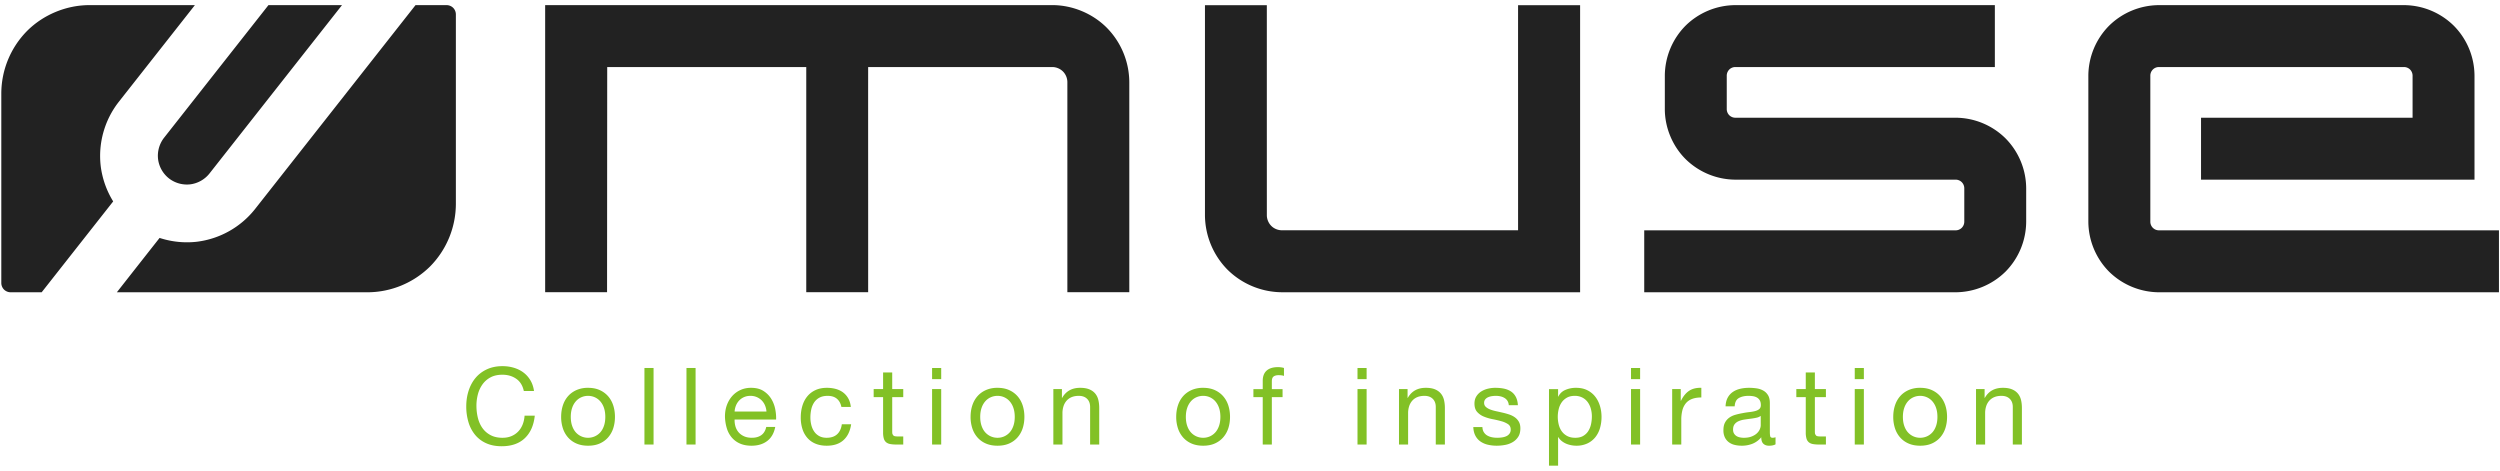 <?xml version="1.0" encoding="UTF-8"?> <svg xmlns="http://www.w3.org/2000/svg" width="260" height="49"><g transform="translate(.136 .531)" fill="none" fill-rule="evenodd"><g transform="translate(48.355 37.549)" fill="#82C126"><path d="M5.201 1.316c-.405-.283-.886-.424-1.444-.424-.476 0-.883.089-1.221.268a2.404 2.404 0 0 0-.836.719 3.11 3.11 0 0 0-.485 1.031 4.62 4.62 0 0 0-.156 1.205c0 .453.052.882.156 1.288.104.405.266.758.485 1.059.219.301.5.541.842.719.342.178.75.268 1.226.268.349 0 .66-.058.931-.173.272-.115.506-.275.703-.48.197-.204.351-.447.463-.73.111-.283.178-.587.2-.914h1.06c-.105 1.003-.45 1.783-1.037 2.341-.588.558-1.391.836-2.409.836-.617 0-1.156-.106-1.617-.318a3.153 3.153 0 0 1-1.148-.875A3.741 3.741 0 0 1 .228 5.82 5.622 5.622 0 0 1 0 4.193c0-.58.081-1.125.245-1.634.163-.509.403-.953.719-1.333.316-.378.71-.678 1.182-.897C2.618.11 3.159 0 3.768 0c.417 0 .81.056 1.182.167.372.112.703.275.993.491.289.216.531.485.724.808.194.324.32.697.379 1.121H5.987c-.119-.565-.381-.988-.786-1.271m5.81 4.89c.092.272.221.498.384.68a1.696 1.696 0 0 0 1.271.563 1.704 1.704 0 0 0 1.272-.563c.163-.182.291-.408.384-.68.093-.271.139-.582.139-.931 0-.349-.046-.66-.139-.931a2.024 2.024 0 0 0-.384-.686 1.651 1.651 0 0 0-.575-.424 1.72 1.72 0 0 0-.697-.145c-.245 0-.478.049-.696.145-.22.097-.411.238-.575.424a2.008 2.008 0 0 0-.384.686c-.094.271-.14.582-.14.931 0 .349.046.66.14.931zm-.965-2.119c.119-.368.297-.687.535-.959.238-.271.532-.485.881-.641a2.93 2.93 0 0 1 1.204-.234c.461 0 .864.078 1.21.234.346.156.637.37.876.641.237.272.416.591.535.959.119.368.178.764.178 1.188 0 .424-.059.818-.178 1.182a2.71 2.71 0 0 1-.535.953c-.239.272-.53.484-.876.636-.346.152-.749.228-1.21.228-.453 0-.854-.076-1.204-.228a2.455 2.455 0 0 1-.881-.636 2.694 2.694 0 0 1-.535-.953 3.783 3.783 0 0 1-.178-1.182c0-.424.059-.82.178-1.188z"></path><path d="M18.531 8.151L19.479 8.151 19.479 0.19 18.531 0.19z"></path><path d="M22.902 8.151L23.849 8.151 23.849 0.19 22.902 0.19z"></path><path d="M31.069 4.081a1.63 1.63 0 0 0-.345-.519 1.616 1.616 0 0 0-1.166-.473 1.64 1.64 0 0 0-.663.128 1.53 1.53 0 0 0-.507.351 1.678 1.678 0 0 0-.335.519c-.082.197-.13.406-.145.629h3.312a1.929 1.929 0 0 0-.151-.635zm.229 3.702c-.432.327-.974.491-1.628.491-.461 0-.861-.075-1.199-.223a2.362 2.362 0 0 1-.853-.625 2.648 2.648 0 0 1-.518-.959 4.59 4.59 0 0 1-.195-1.215c0-.439.066-.84.2-1.204s.322-.681.563-.948c.242-.268.528-.476.859-.624.33-.149.693-.223 1.087-.223.513 0 .938.105 1.277.317.338.212.609.482.814.808.204.328.345.684.424 1.071.077.387.109.754.094 1.104h-4.315a2.3 2.3 0 0 0 .089.719c.067.227.175.428.323.602.149.175.339.314.569.418.231.105.502.156.814.156.402 0 .731-.092.987-.278.257-.186.425-.469.508-.848h.936c-.127.647-.405 1.134-.836 1.461zm7.247-4.393c-.238-.201-.557-.301-.958-.301-.343 0-.629.063-.859.189a1.53 1.53 0 0 0-.552.502 2.122 2.122 0 0 0-.296.719 3.956 3.956 0 0 0-.089.842c0 .268.032.528.095.781.063.252.162.478.296.674.133.197.308.355.523.474.216.119.473.179.77.179.468 0 .834-.123 1.098-.368.264-.246.426-.591.485-1.037h.97c-.104.713-.369 1.264-.797 1.65-.427.387-1.009.58-1.745.58-.439 0-.827-.071-1.165-.212a2.245 2.245 0 0 1-.847-.602 2.601 2.601 0 0 1-.514-.931 3.893 3.893 0 0 1-.172-1.188c0-.431.055-.834.167-1.21.111-.375.28-.702.507-.981.227-.279.511-.498.853-.658.342-.159.74-.239 1.193-.239.327 0 .634.039.92.117.286.078.539.199.759.362.219.164.399.37.54.619.141.249.231.545.268.887h-.982c-.074-.365-.23-.647-.468-.848m6.902-1.004v.836h-1.148v3.58c0 .111.009.2.027.267l.106.156a.463.463 0 0 0 .218.073c.093.011.213.017.362.017h.435v.836h-.725a3.45 3.45 0 0 1-.63-.05.93.93 0 0 1-.423-.184.786.786 0 0 1-.24-.379 2.194 2.194 0 0 1-.078-.647V3.222h-.981v-.836h.981V.658h.948v1.728h1.148m2.999 5.765h.948V2.386h-.948v5.765zm0-6.802h.948V.189h-.948v1.16zm5.146 4.857c.093.272.221.498.384.68a1.7 1.7 0 0 0 1.272.563 1.678 1.678 0 0 0 1.271-.563c.163-.182.291-.408.384-.68.093-.271.14-.582.14-.931 0-.349-.047-.66-.14-.931a2.024 2.024 0 0 0-.384-.686 1.657 1.657 0 0 0-1.271-.569c-.246 0-.478.049-.697.145-.22.097-.411.238-.575.424a2.024 2.024 0 0 0-.384.686c-.093.271-.14.582-.14.931 0 .349.047.66.14.931zm-.965-2.119c.119-.368.297-.687.535-.959.238-.271.532-.485.881-.641a2.93 2.93 0 0 1 1.205-.234c.46 0 .864.078 1.209.234.346.156.637.37.876.641.237.272.416.591.535.959.119.368.178.764.178 1.188 0 .424-.059.818-.178 1.182a2.71 2.71 0 0 1-.535.953c-.239.272-.53.484-.876.636-.345.152-.749.228-1.209.228-.454 0-.855-.076-1.205-.228a2.455 2.455 0 0 1-.881-.636 2.694 2.694 0 0 1-.535-.953 3.783 3.783 0 0 1-.178-1.182c0-.424.059-.82.178-1.188zm9.322-1.701v.915h.022c.394-.699 1.018-1.048 1.873-1.048.38 0 .695.051.948.155.253.105.457.249.614.436.155.185.265.406.328.663.063.256.095.541.095.853v3.791h-.948V4.248c0-.356-.104-.639-.312-.847-.208-.208-.494-.312-.858-.312-.29 0-.541.044-.753.133a1.412 1.412 0 0 0-.53.38 1.614 1.614 0 0 0-.317.574 2.322 2.322 0 0 0-.106.719v3.256h-.948V2.386h.892m13.029 3.82c.093.272.221.498.384.68a1.7 1.7 0 0 0 1.272.563 1.678 1.678 0 0 0 1.271-.563c.163-.182.291-.408.384-.68.093-.271.14-.582.14-.931 0-.349-.047-.66-.14-.931a2.024 2.024 0 0 0-.384-.686 1.657 1.657 0 0 0-1.271-.569c-.246 0-.478.049-.697.145-.22.097-.411.238-.575.424a2.024 2.024 0 0 0-.384.686c-.093.271-.14.582-.14.931 0 .349.047.66.14.931zm-.965-2.119c.119-.368.297-.687.535-.959.238-.271.532-.485.881-.641a2.93 2.93 0 0 1 1.205-.234c.46 0 .864.078 1.209.234.346.156.637.37.876.641.237.272.416.591.535.959.119.368.178.764.178 1.188 0 .424-.059.818-.178 1.182a2.71 2.71 0 0 1-.535.953c-.239.272-.53.484-.876.636-.345.152-.749.228-1.209.228-.454 0-.855-.076-1.205-.228a2.455 2.455 0 0 1-.881-.636 2.694 2.694 0 0 1-.535-.953 3.783 3.783 0 0 1-.178-1.182c0-.424.059-.82.178-1.188zm7.85-.864v-.836h.97v-.859c0-.468.136-.823.407-1.065.272-.241.667-.362 1.188-.362.089 0 .191.007.306.022.115.015.218.038.307.067v.825a1.209 1.209 0 0 0-.268-.061 2.377 2.377 0 0 0-.267-.017c-.231 0-.409.045-.535.134-.127.089-.19.261-.19.513v.803h1.115v.836h-1.115v4.929h-.948V3.223h-.97m10.826 4.928h.948V2.386h-.948v5.765zm0-6.802h.948V.189h-.948v1.16zm5.207 1.037v.915h.023c.394-.699 1.018-1.048 1.873-1.048.379 0 .695.051.948.155.252.105.457.249.613.436.156.185.266.406.329.663.063.256.095.541.095.853v3.791h-.948V4.248c0-.356-.104-.639-.312-.847-.209-.208-.495-.312-.859-.312-.29 0-.541.044-.752.133a1.397 1.397 0 0 0-.53.38 1.616 1.616 0 0 0-.318.574 2.322 2.322 0 0 0-.106.719v3.256h-.948V2.386h.892m7.929 4.477c.089.145.206.26.351.346.144.085.308.147.49.184.182.037.37.055.563.055.149 0 .305-.011.469-.033.163-.022.314-.063.451-.123a.832.832 0 0 0 .34-.262.699.699 0 0 0 .134-.44c0-.246-.093-.431-.279-.558a2.38 2.38 0 0 0-.697-.306 10.837 10.837 0 0 0-.908-.212 4.706 4.706 0 0 1-.909-.268 1.88 1.88 0 0 1-.697-.485c-.186-.208-.279-.498-.279-.869 0-.29.065-.54.195-.748a1.6 1.6 0 0 1 .502-.507 2.31 2.31 0 0 1 .691-.29c.257-.063.512-.094.764-.094.328 0 .628.027.904.083.274.056.518.153.73.29.212.138.381.323.507.558.127.234.201.525.223.875h-.948a.97.97 0 0 0-.144-.463.94.94 0 0 0-.313-.295 1.388 1.388 0 0 0-.418-.162 2.112 2.112 0 0 0-.463-.05c-.141 0-.284.011-.429.033a1.463 1.463 0 0 0-.396.117.796.796 0 0 0-.29.223.565.565 0 0 0-.111.363c0 .163.057.299.173.407.115.107.262.197.44.267.179.071.379.13.602.179.223.048.446.098.669.15.238.052.47.116.697.19.227.074.427.172.602.295s.316.277.424.463c.108.186.162.416.162.691 0 .35-.073.639-.218.87a1.7 1.7 0 0 1-.568.557 2.38 2.38 0 0 1-.792.296 4.662 4.662 0 0 1-.875.084c-.32 0-.625-.034-.915-.101a2.23 2.23 0 0 1-.769-.329 1.666 1.666 0 0 1-.535-.602c-.134-.249-.208-.552-.223-.908h.947c.008.208.056.384.146.529m11.133-2.43a2.127 2.127 0 0 0-.323-.686 1.58 1.58 0 0 0-.558-.479 1.691 1.691 0 0 0-.797-.179c-.32 0-.591.063-.814.19a1.63 1.63 0 0 0-.547.496 2.082 2.082 0 0 0-.306.697 3.352 3.352 0 0 0 .006 1.611c.066.264.172.496.317.697.145.201.333.363.563.485.231.123.51.184.837.184.327 0 .6-.063.819-.189.219-.127.396-.294.53-.502a2.21 2.21 0 0 0 .29-.714 3.82 3.82 0 0 0 .089-.825c0-.268-.036-.53-.106-.786zm-3.407-2.046v.78h.023c.156-.319.401-.552.736-.696a2.742 2.742 0 0 1 1.103-.218c.447 0 .835.082 1.166.245.33.164.606.385.825.664.219.278.385.6.496.964.112.365.168.751.168 1.16a4.1 4.1 0 0 1-.162 1.16 2.737 2.737 0 0 1-.491.953 2.31 2.31 0 0 1-.825.641 2.68 2.68 0 0 1-1.154.234 2.93 2.93 0 0 1-.474-.044 2.615 2.615 0 0 1-.518-.145 1.998 1.998 0 0 1-.485-.274 1.513 1.513 0 0 1-.385-.429h-.023v2.966h-.947V2.387h.947zm7.583 5.764h.947V2.386h-.947v5.765zm0-6.802h.947V.189h-.947v1.16zm5.173 1.037v1.216h.022c.231-.469.513-.814.848-1.037.334-.223.758-.327 1.271-.312v1.003c-.379 0-.703.052-.97.156a1.521 1.521 0 0 0-.647.457 1.882 1.882 0 0 0-.357.73 3.968 3.968 0 0 0-.111.987v2.565h-.948V2.386h.892m7.85 2.983a7.077 7.077 0 0 1-.608.1c-.212.026-.426.056-.641.089a2.393 2.393 0 0 0-.58.162c-.171.074-.31.18-.418.318-.108.138-.162.325-.162.563 0 .156.032.288.095.396a.79.79 0 0 0 .245.262c.101.067.22.115.357.145.138.03.277.045.418.045.313 0 .58-.043.803-.129.223-.085.405-.193.547-.323.141-.13.245-.271.312-.424.067-.152.1-.295.1-.429v-.97a1.185 1.185 0 0 1-.468.195zm1.327 2.905c-.246 0-.441-.069-.586-.207-.145-.137-.217-.362-.217-.674a2.26 2.26 0 0 1-.909.674 2.992 2.992 0 0 1-1.121.207c-.26 0-.505-.028-.735-.084a1.655 1.655 0 0 1-.608-.279 1.354 1.354 0 0 1-.413-.502 1.67 1.67 0 0 1-.15-.741c0-.327.055-.595.167-.803.111-.208.258-.377.44-.507.183-.13.391-.229.625-.296.234-.067.474-.122.719-.167a8.67 8.67 0 0 1 .741-.117c.235-.026.441-.063.619-.111.179-.049.32-.119.424-.212.104-.093.156-.229.156-.407 0-.208-.039-.375-.117-.502a.804.804 0 0 0-.301-.29 1.238 1.238 0 0 0-.413-.134 3.142 3.142 0 0 0-.451-.033c-.401 0-.736.076-1.004.228-.267.153-.412.441-.434.864h-.948c.014-.356.089-.657.223-.903a1.69 1.69 0 0 1 .535-.596c.223-.152.479-.262.77-.329.289-.067.594-.1.914-.1.26 0 .518.018.775.055.256.037.488.113.696.229.209.115.376.277.502.485.127.208.19.479.19.814v2.966c0 .223.013.386.039.49.026.105.113.157.262.157a.947.947 0 0 0 .29-.056v.736c-.164.096-.391.145-.68.145zm5.92-5.888v.836h-1.148v3.58c0 .111.009.2.028.267l.105.156a.463.463 0 0 0 .218.073c.093.011.213.017.362.017h.435v.836h-.724c-.246 0-.456-.017-.631-.05a.935.935 0 0 1-.423-.184.786.786 0 0 1-.24-.379 2.194 2.194 0 0 1-.078-.647V3.222h-.981v-.836h.981V.658h.948v1.728h1.148m2.999 5.765h.948V2.386h-.948v5.765zm0-6.802h.948V.189h-.948v1.16zm5.147 4.857c.093.272.221.498.384.68a1.7 1.7 0 0 0 1.272.563c.245 0 .477-.048.697-.145.219-.096.41-.236.574-.418.163-.182.291-.408.384-.68.093-.271.14-.582.14-.931 0-.349-.047-.66-.14-.931a2.024 2.024 0 0 0-.384-.686 1.647 1.647 0 0 0-.574-.424 1.724 1.724 0 0 0-.697-.145c-.246 0-.478.049-.697.145-.22.097-.411.238-.575.424a2.024 2.024 0 0 0-.384.686c-.093.271-.14.582-.14.931 0 .349.047.66.14.931zm-.965-2.119c.119-.368.297-.687.535-.959.238-.271.532-.485.881-.641a2.93 2.93 0 0 1 1.205-.234c.46 0 .864.078 1.209.234.346.156.638.37.876.641.237.272.416.591.535.959.119.368.178.764.178 1.188 0 .424-.059.818-.178 1.182a2.71 2.71 0 0 1-.535.953c-.238.272-.53.484-.876.636-.345.152-.749.228-1.209.228-.454 0-.855-.076-1.205-.228a2.455 2.455 0 0 1-.881-.636 2.694 2.694 0 0 1-.535-.953 3.783 3.783 0 0 1-.178-1.182c0-.424.059-.82.178-1.188zm9.322-1.701v.915h.022c.394-.699 1.019-1.048 1.874-1.048.379 0 .695.051.947.155.253.105.457.249.614.436.156.185.265.406.329.663.063.256.094.541.094.853v3.791h-.948V4.248c0-.356-.104-.639-.312-.847-.208-.208-.494-.312-.858-.312-.29 0-.541.044-.753.133a1.412 1.412 0 0 0-.53.38 1.614 1.614 0 0 0-.317.574 2.322 2.322 0 0 0-.106.719v3.256h-.948V2.386h.892"></path></g><g fill="#222"><path d="M131.616 21.85c0 .41.168.82.462 1.112.285.29.697.456 1.109.456h24.556c.005-7.804-.004-15.609 0-23.411h6.452v29.856h-31.008a8.125 8.125 0 0 1-5.662-2.347 8.134 8.134 0 0 1-2.345-5.666V.007h6.434c0 7.28 0 14.56.002 21.843m78.971.684v-3.489a7.43 7.43 0 0 0-2.148-5.185 7.43 7.43 0 0 0-5.183-2.148h-22.92a.9.9 0 0 1-.628-.26.908.908 0 0 1-.262-.631V7.332c0-.232.098-.466.262-.631a.9.9 0 0 1 .628-.26h26.993V.003h-26.993a7.429 7.429 0 0 0-5.182 2.146 7.442 7.442 0 0 0-2.148 5.183v3.489c0 1.916.795 3.83 2.148 5.183a7.432 7.432 0 0 0 5.182 2.149h22.92c.233 0 .464.096.629.26a.907.907 0 0 1 .265.632v3.489a.91.91 0 0 1-.265.629.904.904 0 0 1-.629.261h-32.392v6.441h32.392a7.443 7.443 0 0 0 5.183-2.148 7.434 7.434 0 0 0 2.148-5.183M83.715 6.441H63.014l-.016 23.416c-2.147 0-4.293 0-6.438-.002V.002L109.298 0c2.094 0 4.187.866 5.666 2.347a8.116 8.116 0 0 1 2.347 5.665v21.845h-6.441V8.012c0-.41-.17-.821-.46-1.111a1.599 1.599 0 0 0-1.112-.46H90.152c-.007 7.806.006 15.61 0 23.416h-6.437V6.441M43.078.003L26.371 21.232a9.149 9.149 0 0 1-6.019 3.377 9.155 9.155 0 0 1-3.891-.396 3007.7 3007.7 0 0 0-4.444 5.653h26.099a9.29 9.29 0 0 0 6.476-2.685 9.284 9.284 0 0 0 2.682-6.476V.962a.978.978 0 0 0-.281-.679.974.974 0 0 0-.679-.28h-3.236m-7.646 0c-4.596 5.837-9.19 11.675-13.785 17.513a3.047 3.047 0 0 1-2.004 1.125 3.05 3.05 0 0 1-2.213-.623 3.035 3.035 0 0 1-1.127-2.004 3.051 3.051 0 0 1 .621-2.216C20.542 9.2 24.163 4.601 27.783.003h7.649M4.198 29.865c2.478-3.151 4.958-6.3 7.437-9.449a9.142 9.142 0 0 1-1.299-3.693 9.137 9.137 0 0 1 1.865-6.642L20.133.002H9.159c-2.392 0-4.784.99-6.476 2.682A9.284 9.284 0 0 0 0 9.16v19.741c0 .254.105.502.279.68.18.177.429.284.679.284h3.24m224.573-11.712h28.441V7.333a7.42 7.42 0 0 0-2.148-5.183 7.427 7.427 0 0 0-5.181-2.147h-25.491a7.44 7.44 0 0 0-5.189 2.147 7.432 7.432 0 0 0-2.151 5.183v15.201a7.44 7.44 0 0 0 2.151 5.183 7.458 7.458 0 0 0 5.189 2.149c11.788-.003 23.576.001 35.363-.001v-6.441h-35.363a.896.896 0 0 1-.894-.89V7.333a.894.894 0 0 1 .894-.892h25.491c.232 0 .464.096.628.261a.909.909 0 0 1 .261.631v4.38h-22.001v6.44"></path></g></g></svg> 